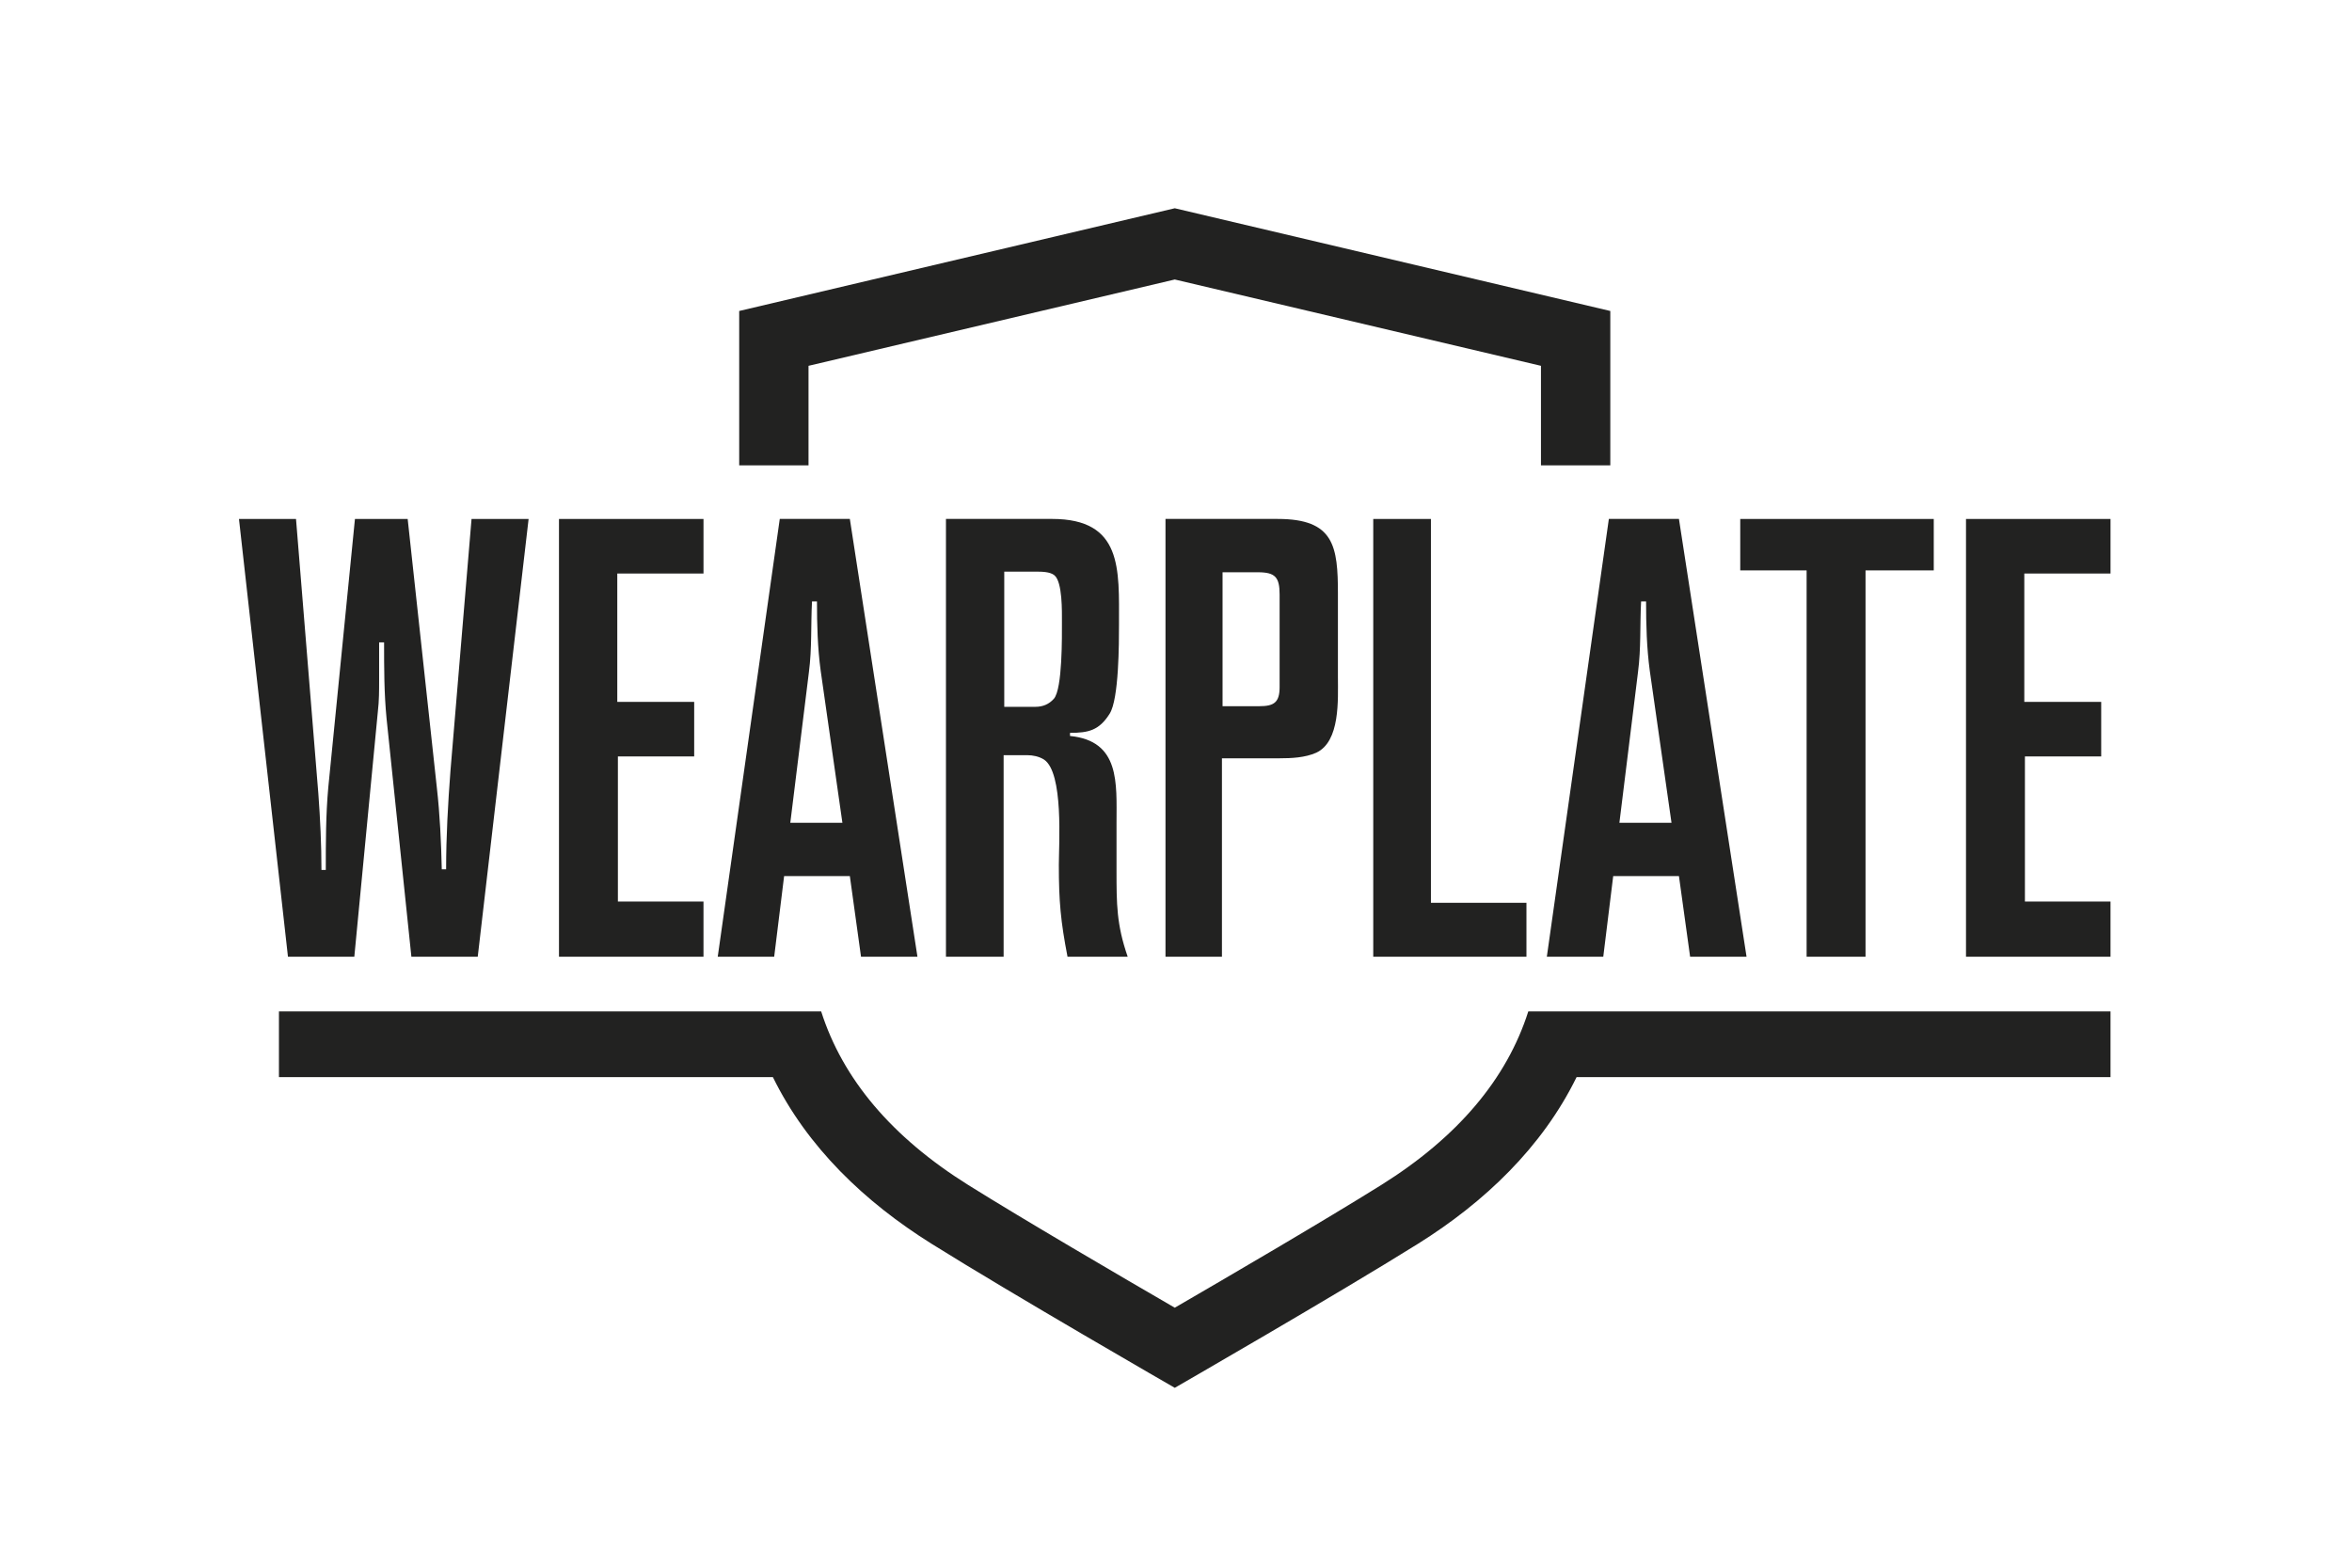 <?xml version="1.0" encoding="UTF-8"?>
<svg xmlns="http://www.w3.org/2000/svg" id="Ebene_1" viewBox="0 0 270.02 180.03">
  <path d="M242.296,116.136v7.549h-61.298c-3.955,8.066-10.58,14.362-18.192,19.126-9.268,5.796-27.937,16.548-27.937,16.548,0,0-18.677-10.752-27.935-16.548-7.617-4.764-14.245-11.059-18.202-19.126h-56.708v-7.549h62.249c2.472,7.761,8.107,14.439,16.878,19.929,6.458,4.038,17.744,10.632,23.718,14.095,5.966-3.463,17.253-10.057,23.71-14.095,8.77-5.49,14.407-12.169,16.877-19.929h66.84ZM60.687,59.589h-6.552l-2.419,28.909c-.286,3.774-.499,7.547-.499,11.321h-.498c-.072-3.133-.213-6.265-.569-9.398l-3.347-30.832h-6.053l-3.061,30.832c-.286,3.133-.286,6.336-.286,9.471h-.498c0-2.92-.142-5.839-.356-8.759l-2.565-31.543h-6.549l5.625,50.27h7.618l2.706-28.196c.142-1.212.142-2.349.142-3.561v-4.343h.569c0,2.92,0,5.838.285,8.758l2.849,27.343h7.618l5.839-50.27ZM80.764,109.859v-6.338h-9.826v-16.662h8.758v-6.265h-8.829v-14.74h9.898v-6.265h-16.591v50.27h16.591ZM105.327,109.858l-7.762-50.27h-8.045l-7.121,50.27h6.48l1.14-9.257h7.547l1.282,9.257h6.48ZM96.711,94.478h-5.981l2.136-17.302c.356-2.706.213-5.412.356-8.119h.569c0,2.634.071,5.34.428,7.975l2.492,17.445ZM129.464,109.859c-1.282-3.702-1.282-6.053-1.282-9.897v-5.485c0-4.556.427-9.397-5.34-9.968v-.357c2.136,0,3.346-.284,4.557-2.206,1.067-1.71,1.067-8.119,1.067-10.255,0-6.338.427-12.104-7.69-12.104h-12.176v50.27h6.621v-23.142h2.706c.64,0,1.353.142,1.922.499,2.279,1.495,1.71,9.754,1.71,12.104,0,4.202.213,6.481.996,10.539h6.907ZM121.061,66.068c.925.784.854,4.202.854,5.341,0,1.567.071,7.69-.925,8.828-.569.641-1.282.926-2.136.926h-3.561v-15.523h3.632c.639,0,1.637,0,2.136.427M151.107,86.433c2.776-1.282,2.492-6.124,2.492-8.687v-9.542c0-5.484-.428-8.616-6.907-8.616h-12.889v50.27h6.481v-22.785h6.621c1.353,0,2.92-.07,4.202-.64M146.906,78.884c0,1.78-.64,2.208-2.349,2.208h-4.202v-15.38h4.058c1.995,0,2.493.569,2.493,2.563v10.609ZM175.243,109.859v-6.194h-10.966v-44.076h-6.622v50.27h17.588ZM200.511,109.858l-7.761-50.27h-8.046l-7.12,50.27h6.479l1.14-9.257h7.548l1.282,9.257h6.479ZM191.895,94.478h-5.981l2.136-17.302c.356-2.706.213-5.412.356-8.119h.57c0,2.634.071,5.34.427,7.975l2.492,17.445ZM222.004,65.499v-5.909h-22.216v5.909h7.619v44.361h6.764v-44.361h7.832ZM242.296,109.859v-6.338h-9.826v-16.662h8.758v-6.265h-8.829v-14.74h9.898v-6.265h-16.591v50.27h16.591ZM92.822,53.438v-11.432l42.048-9.912,42.04,9.912v11.432h7.96v-17.728l-50-11.796-50.007,11.796v17.728h7.96Z" fill="#222221"></path>
  <rect width="270.02" height="180.03" fill="none"></rect>
</svg>
